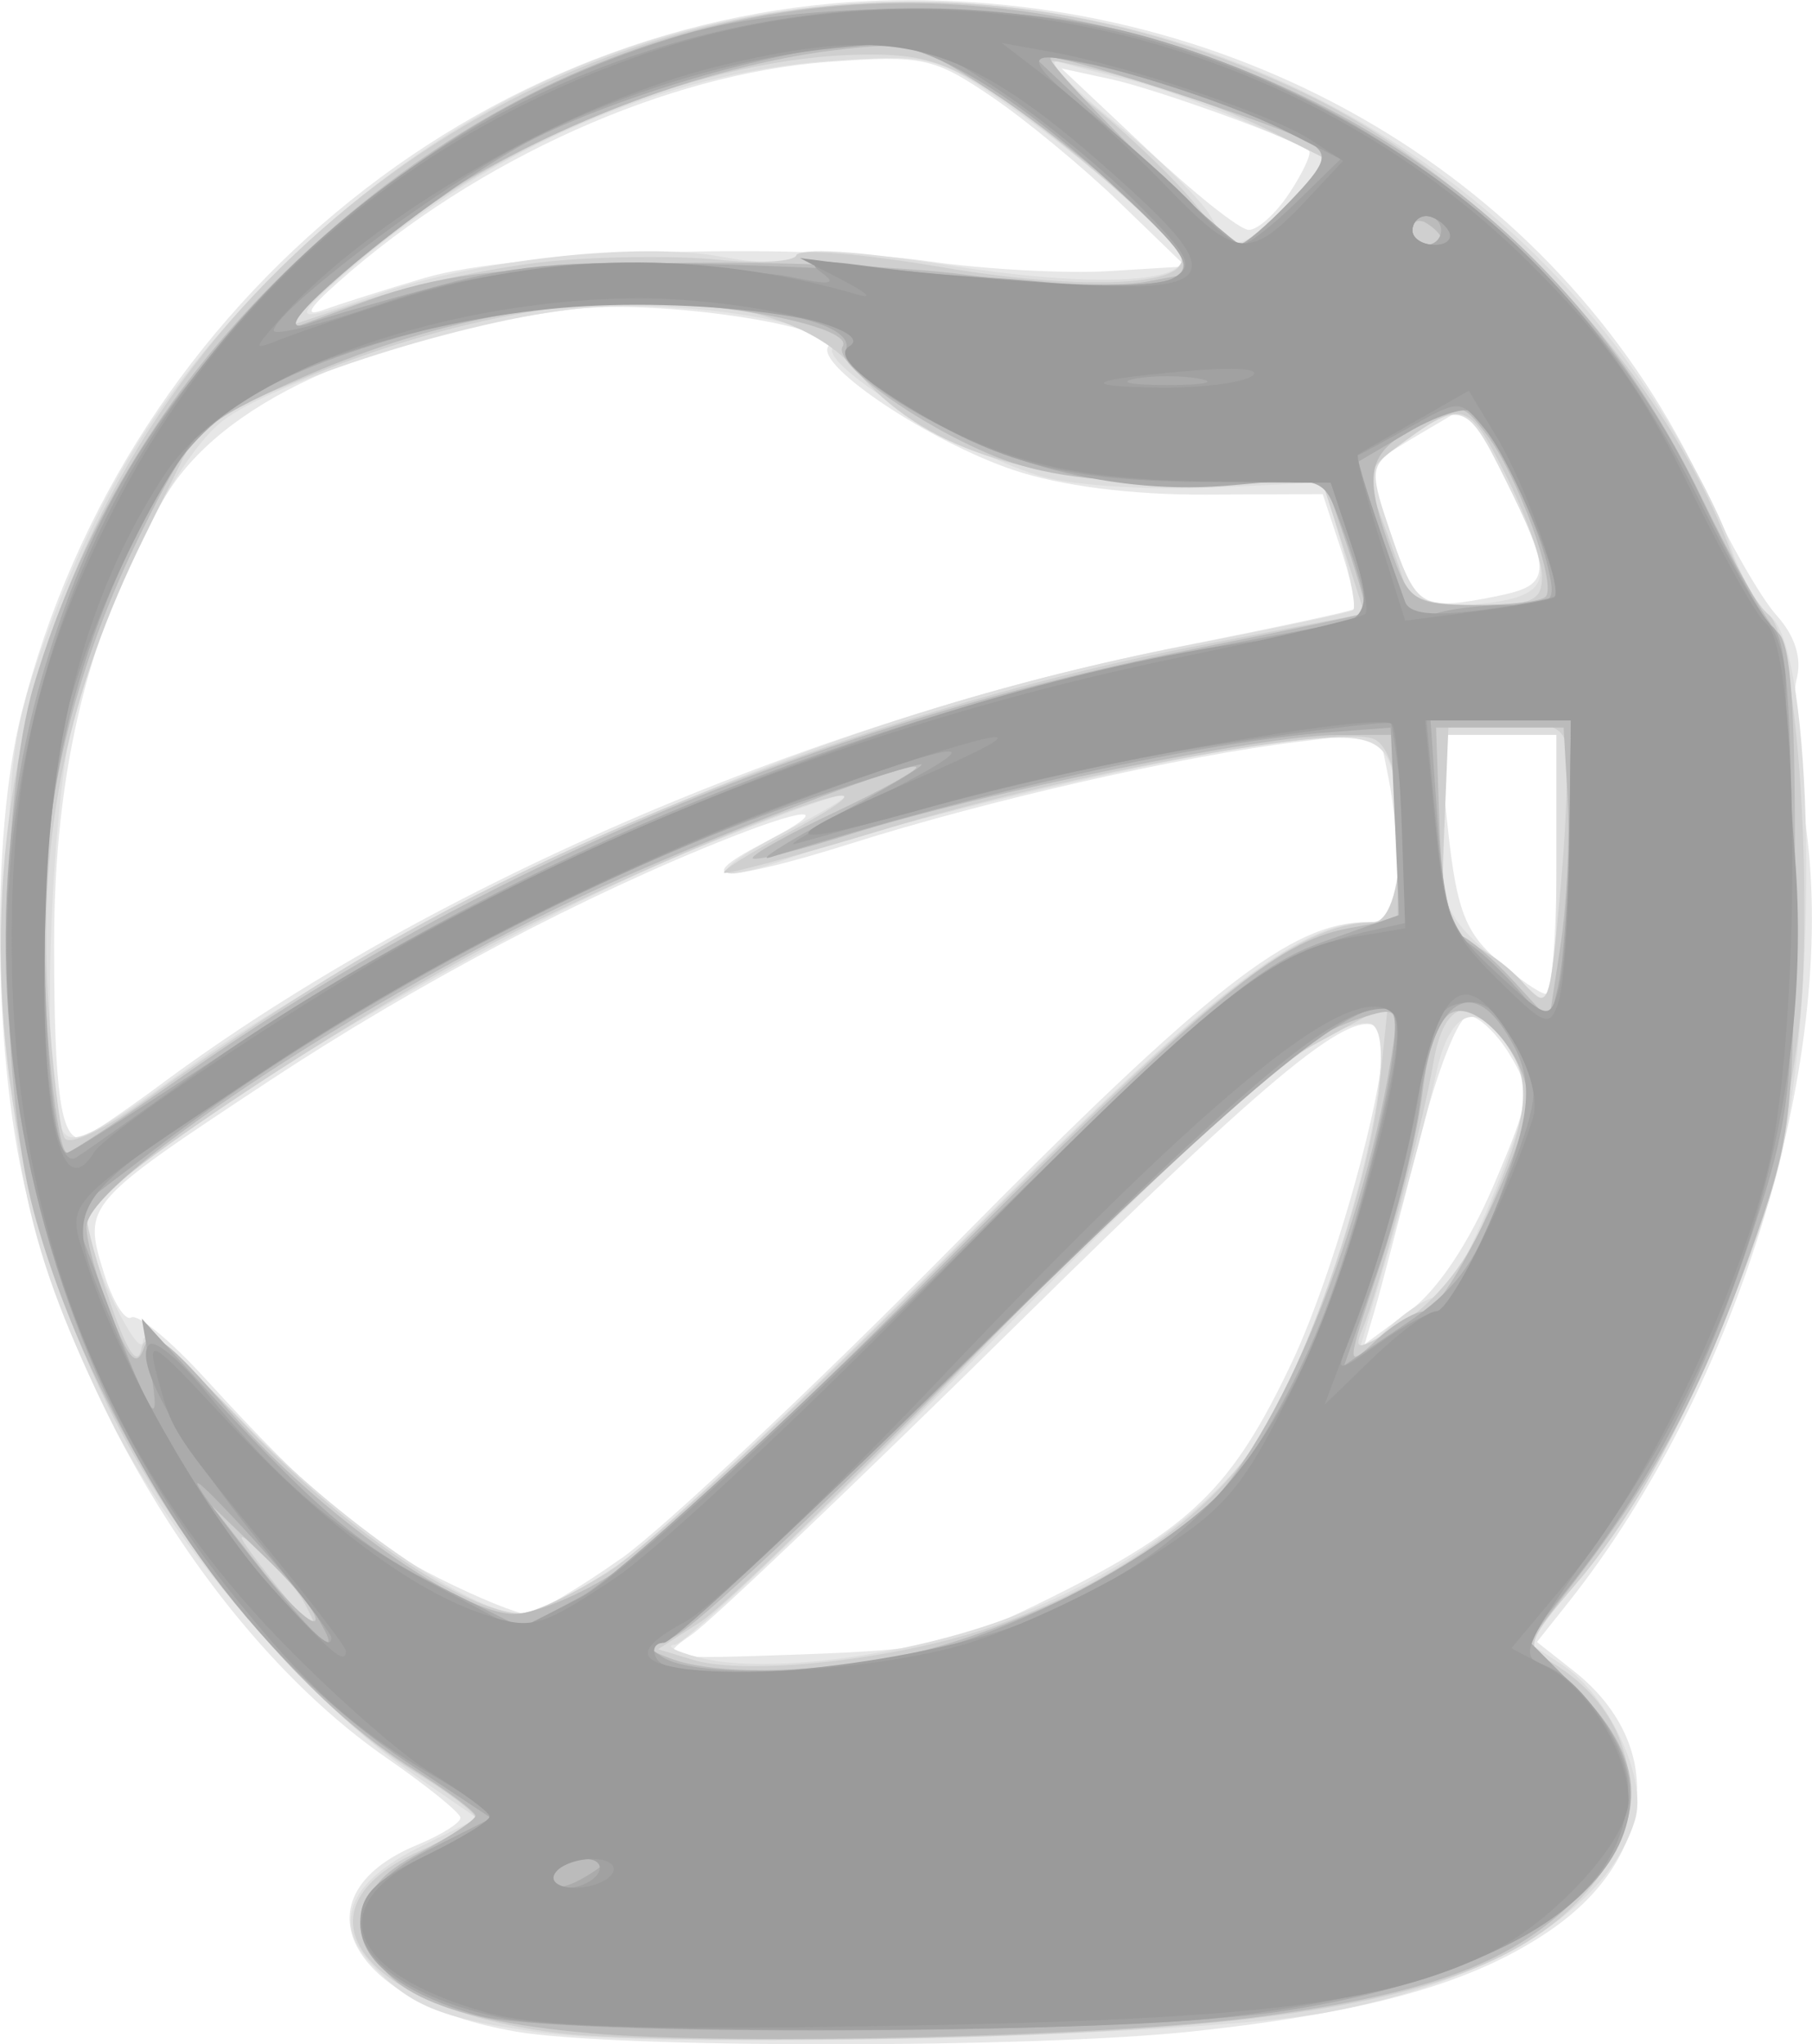 <?xml version="1.0" encoding="UTF-8" standalone="no"?>
<!-- Created with Inkscape (http://www.inkscape.org/) -->

<svg
   xmlns:dc="http://purl.org/dc/elements/1.1/"
   xmlns:cc="http://creativecommons.org/ns#"
   xmlns:rdf="http://www.w3.org/1999/02/22-rdf-syntax-ns#"
   xmlns:svg="http://www.w3.org/2000/svg"
   xmlns="http://www.w3.org/2000/svg"
   xmlns:sodipodi="http://sodipodi.sourceforge.net/DTD/sodipodi-0.dtd"
   xmlns:inkscape="http://www.inkscape.org/namespaces/inkscape"
   width="33.266mm"
   height="37.529mm"
   viewBox="0 0 33.266 37.529"
   version="1.1"
   id="svg5912"
   inkscape:version="0.92.2 5c3e80d, 2017-08-06"
   sodipodi:docname="Ball_.svg">
  <defs
     id="defs5906" />
  <sodipodi:namedview
     id="base"
     pagecolor="#ffffff"
     bordercolor="#666666"
     borderopacity="1.0"
     inkscape:pageopacity="0.0"
     inkscape:pageshadow="2"
     inkscape:zoom="0.35"
     inkscape:cx="-37.004396"
     inkscape:cy="333.71209"
     inkscape:document-units="mm"
     inkscape:current-layer="layer1"
     showgrid="false"
     inkscape:window-width="1280"
     inkscape:window-height="751"
     inkscape:window-x="0"
     inkscape:window-y="1"
     inkscape:window-maximized="1"
     showborder="false"
     fit-margin-top="0"
     fit-margin-left="0"
     fit-margin-right="0"
     fit-margin-bottom="0" />
  <g
     inkscape:label="Ebene 1"
     inkscape:groupmode="layer"
     id="layer1"
     transform="translate(-115.624,-199.599)">
    <g
       id="g5925"
       transform="translate(68.792,-0.756)">
      <path
         style="fill:#e7e7e7;stroke-width:0.265"
         d="m 56.306,237.651 c -3.069,-0.518 -4.105,-2.478 -1.812,-3.428 0.442,-0.183 0.798,-0.408 0.791,-0.499 -0.007,-0.091 -0.614,-0.583 -1.35,-1.092 -2.926,-2.026 -5.515,-6.039 -6.578,-10.195 -0.647,-2.528 -0.706,-6.715 -0.128,-8.998 1.932,-7.627 8.75,-13.096 16.307,-13.082 6.415,0.011 12.051,3.484 14.594,8.992 0.437,0.946 1.029,1.982 1.317,2.302 0.342,0.381 0.469,0.788 0.368,1.175 -0.085,0.326 -0.02,1.46 0.145,2.521 0.669,4.302 -1.184,10.462 -4.34,14.432 l -0.572,0.72 0.671,0.528 c 1.706,1.342 1.523,3.424 -0.418,4.759 -1.416,0.974 -3.31,1.511 -6.567,1.861 -2.929,0.315 -10.574,0.318 -12.43,0.005 z m 9.87,-7.993 c 2.532,-1.26 3.282,-1.994 4.367,-4.28 0.88,-1.854 1.931,-5.823 1.622,-6.131 -0.455,-0.455 -1.864,0.691 -6.681,5.44 -2.91,2.869 -5.589,5.423 -5.953,5.676 -0.644,0.448 -0.591,0.457 2.014,0.364 2.453,-0.088 2.838,-0.177 4.63,-1.068 z m -7.945,-0.687 c 0.788,-0.558 3.57,-3.178 6.181,-5.822 4.608,-4.667 6.141,-5.864 7.506,-5.864 0.48,0 0.578,-0.151 0.578,-0.893 0,-0.491 -0.077,-1.277 -0.171,-1.746 l -0.171,-0.853 -1.483,0.179 c -2.108,0.254 -5.67,1.064 -8.215,1.868 -2.283,0.721 -3.02,0.722 -1.627,0.002 1.274,-0.659 0.964,-0.724 -0.571,-0.12 -2.665,1.048 -5.784,2.694 -8.484,4.477 -3.39,2.239 -3.42,2.274 -3.041,3.507 0.163,0.532 0.392,0.907 0.509,0.835 0.117,-0.072 0.723,0.428 1.348,1.111 1.983,2.17 2.953,2.999 4.296,3.674 0.72,0.362 1.444,0.657 1.61,0.657 0.166,0 0.946,-0.456 1.734,-1.014 z m 16.021,-6.853 c 0.686,-1.614 0.701,-1.736 0.294,-2.407 -0.236,-0.389 -0.575,-0.707 -0.753,-0.707 -0.187,0 -0.58,1.007 -0.929,2.381 -0.333,1.31 -0.689,2.666 -0.792,3.015 l -0.187,0.633 0.822,-0.608 c 0.513,-0.379 1.093,-1.246 1.545,-2.308 z m -24.426,-1.887 c 4.972,-3.673 12.034,-6.693 18.777,-8.029 1.632,-0.323 3.017,-0.621 3.077,-0.662 0.06,-0.04 -0.043,-0.533 -0.228,-1.094 l -0.337,-1.02 -2.153,0.009 c -1.366,0.006 -2.654,-0.159 -3.523,-0.451 -1.517,-0.509 -3.623,-1.909 -3.405,-2.262 0.234,-0.379 -3.157,-0.882 -4.668,-0.691 -3.782,0.476 -6.494,1.726 -7.51,3.458 -1.392,2.375 -2.034,4.98 -2.031,8.234 0.003,2.676 0.122,3.531 0.49,3.531 0.07,0 0.751,-0.46 1.512,-1.022 z m 25.581,-4.005 v -2.381 h -1.089 -1.089 l 0.188,1.754 c 0.154,1.434 0.316,1.867 0.891,2.373 0.387,0.341 0.792,0.623 0.901,0.628 0.109,0.005 0.198,-1.063 0.198,-2.373 z m -1.091,-4.928 c 1.002,-0.2 1.016,-0.409 0.151,-2.146 l -0.676,-1.357 -0.911,0.538 c -0.501,0.296 -0.911,0.564 -0.911,0.597 0,0.033 0.19,0.616 0.422,1.297 0.437,1.284 0.551,1.347 1.926,1.072 z m -19.678,-5.843 c 1.641,-0.487 6.784,-0.654 9.26,-0.3 1.019,0.145 2.493,0.225 3.277,0.178 l 1.425,-0.087 -1.207,-1.167 c -0.664,-0.642 -1.722,-1.517 -2.351,-1.945 -1.066,-0.724 -1.273,-0.769 -2.997,-0.643 -2.968,0.216 -6.454,1.781 -8.996,4.037 -0.565,0.501 -0.641,0.649 -0.265,0.512 0.291,-0.106 1.124,-0.369 1.852,-0.585 z m 15.866,-1.555 c 0.247,-0.376 0.409,-0.724 0.361,-0.772 -0.194,-0.194 -2.793,-1.137 -3.639,-1.32 l -0.906,-0.196 1.567,1.477 c 0.862,0.812 1.702,1.481 1.867,1.486 0.165,0.005 0.502,-0.298 0.749,-0.675 z"
         id="path5939"
         inkscape:connector-curvature="0" />
      <path
         style="fill:#dddddd;stroke-width:0.265"
         d="m 56.703,237.661 c -1.809,-0.256 -2.366,-0.488 -3.085,-1.283 -0.678,-0.749 -0.361,-1.482 0.915,-2.113 l 1.065,-0.527 -1.172,-0.806 c -1.945,-1.338 -4.461,-4.276 -5.548,-6.478 -1.565,-3.169 -1.914,-4.801 -1.908,-8.904 0.005,-3.195 0.08,-3.777 0.709,-5.512 0.996,-2.748 2.196,-4.652 4.191,-6.647 3.091,-3.091 6.655,-4.741 10.736,-4.971 5.914,-0.333 11.473,2.453 14.625,7.329 0.582,0.9 1.197,2.075 1.366,2.61 0.169,0.535 0.503,1.127 0.741,1.315 0.789,0.622 0.893,7.015 0.164,10.025 -0.559,2.305 -2.449,6.243 -3.685,7.678 l -0.958,1.112 0.649,0.425 c 0.848,0.556 1.571,2.089 1.342,2.848 -0.494,1.635 -2.636,2.973 -5.658,3.536 -2.398,0.446 -12.172,0.691 -14.487,0.363 z m 8.238,-7.461 c 2.217,-0.733 4.259,-2.164 5.076,-3.557 1.424,-2.431 2.722,-7.507 1.918,-7.505 -0.874,0.002 -2.53,1.421 -7.284,6.24 -2.787,2.825 -5.228,5.15 -5.424,5.168 -0.196,0.017 3.43e-4,0.125 0.437,0.238 1.104,0.288 3.41,0.033 5.277,-0.584 z m -6.825,-1.08 c 0.706,-0.476 3.486,-3.082 6.178,-5.791 4.696,-4.726 6.366,-6.044 7.662,-6.044 0.475,0 0.539,-0.166 0.536,-1.389 -0.006,-2.019 -0.148,-2.146 -2.147,-1.916 -1.856,0.214 -7.105,1.448 -8.937,2.101 -1.604,0.572 -1.664,0.32 -0.117,-0.485 1.798,-0.936 1.285,-0.85 -1.436,0.239 -4.355,1.743 -11.431,6.083 -11.425,7.007 0.004,0.554 0.999,2.604 1.028,2.117 0.013,-0.224 0.81,0.425 1.827,1.489 1.742,1.822 4.211,3.53 5.111,3.535 0.24,0.001 1.014,-0.387 1.72,-0.863 z m 15.102,-4.956 c 0.16,0 0.622,-0.846 1.028,-1.879 0.68,-1.734 0.707,-1.933 0.344,-2.58 -0.575,-1.025 -1.128,-0.883 -1.392,0.358 -0.124,0.582 -0.5,1.992 -0.836,3.133 l -0.611,2.074 0.589,-0.553 c 0.324,-0.304 0.719,-0.553 0.879,-0.553 z m -16.993,-7.658 c 4.297,-2.134 8.212,-3.493 12.386,-4.299 1.628,-0.314 3.006,-0.607 3.063,-0.65 0.056,-0.043 -0.04,-0.588 -0.215,-1.212 l -0.317,-1.133 -2.044,0.093 c -1.124,0.051 -2.516,-0.034 -3.093,-0.19 -1.323,-0.357 -3.979,-1.957 -3.899,-2.349 0.098,-0.479 -2.776,-0.939 -4.661,-0.746 -2.027,0.208 -5.613,1.343 -6.537,2.07 -0.792,0.623 -2.005,2.958 -2.653,5.106 -0.487,1.615 -0.692,6.895 -0.305,7.853 0.159,0.393 0.498,0.232 2.378,-1.123 1.206,-0.87 3.86,-2.409 5.897,-3.421 z m 19.182,-0.147 v -2.514 h -1.058 -1.058 v 1.626 c 0,1.546 0.048,1.668 0.992,2.503 0.546,0.482 1.022,0.882 1.058,0.888 0.036,0.006 0.066,-1.12 0.066,-2.503 z m -0.683,-5.055 c 0.573,-0.22 0.53,-0.571 -0.265,-2.166 -0.717,-1.44 -0.798,-1.461 -2.034,-0.536 -0.441,0.33 -0.444,0.426 -0.041,1.607 0.375,1.101 0.52,1.256 1.175,1.256 0.411,0 0.936,-0.072 1.166,-0.161 z m -20.98,-5.54 c 1.815,-0.64 4.804,-0.973 6.301,-0.701 0.831,0.151 1.351,0.146 1.405,-0.014 0.052,-0.155 1.123,-0.089 2.754,0.17 2.501,0.398 4.324,0.352 4.324,-0.107 0,-0.288 -1.788,-1.863 -3.281,-2.89 -1.218,-0.838 -1.361,-0.872 -3.165,-0.748 -3.024,0.208 -6.207,1.581 -8.79,3.792 -1.185,1.014 -1.143,1.061 0.452,0.498 z m 16.763,-1.703 0.756,-0.789 -1.434,-0.627 c -0.788,-0.345 -1.791,-0.71 -2.227,-0.811 -0.437,-0.101 -1.032,-0.255 -1.323,-0.341 -0.291,-0.086 0.154,0.401 0.989,1.083 0.835,0.682 1.643,1.472 1.795,1.757 0.37,0.691 0.555,0.656 1.444,-0.272 z"
         id="path5937"
         inkscape:connector-curvature="0" />
      <path
         style="fill:#cfcfcf;stroke-width:0.265"
         d="m 57.15,237.686 c -3.64,-0.425 -5.066,-2.244 -2.623,-3.346 0.569,-0.257 1.032,-0.538 1.028,-0.625 -0.004,-0.087 -0.494,-0.456 -1.089,-0.82 -1.922,-1.175 -4.391,-4.115 -5.657,-6.735 -3.505,-7.258 -2.239,-15.579 3.178,-20.894 5.16,-5.063 12.377,-6.287 18.815,-3.19 3.289,1.582 6.562,5.087 7.777,8.33 0.191,0.509 0.517,1.065 0.725,1.236 0.421,0.345 0.734,3.553 0.635,6.508 -0.123,3.677 -1.994,8.74 -4.165,11.27 -0.875,1.02 -0.938,1.183 -0.543,1.404 1.653,0.925 1.993,2.765 0.778,4.208 -1.555,1.847 -4.717,2.562 -12.113,2.736 -2.765,0.065 -5.801,0.028 -6.747,-0.082 z m 7.843,-7.449 c 2.242,-0.77 4.174,-2.144 5.002,-3.558 0.966,-1.648 1.987,-4.678 2.168,-6.432 l 0.15,-1.453 -1.399,0.762 c -0.954,0.519 -2.84,2.244 -5.928,5.423 -2.491,2.564 -4.876,4.885 -5.301,5.157 l -0.772,0.496 0.64,0.194 c 0.984,0.298 3.718,0.002 5.44,-0.589 z m -12.572,-0.454 c -0.137,-0.256 -0.52,-0.703 -0.852,-0.992 -0.444,-0.388 -0.398,-0.265 0.174,0.466 0.846,1.081 1.066,1.252 0.678,0.526 z m 5.611,-0.592 c 0.688,-0.436 3.507,-3.06 6.265,-5.832 4.818,-4.841 6.362,-6.052 7.736,-6.07 0.675,-0.008 0.686,-3.112 0.012,-3.37 -0.682,-0.262 -5.662,0.658 -8.939,1.651 -1.599,0.484 -2.941,0.848 -2.981,0.808 -0.04,-0.04 0.458,-0.355 1.108,-0.7 3.138,-1.665 -1.059,-0.159 -4.901,1.759 -2.795,1.395 -7.912,4.783 -7.912,5.24 0,0.184 0.203,0.921 0.452,1.639 0.301,0.868 0.487,1.138 0.555,0.806 0.082,-0.398 0.485,-0.098 1.995,1.485 1.748,1.832 3.961,3.337 4.949,3.367 0.226,0.007 0.974,-0.345 1.662,-0.781 z M 74.046,222.841 c 0.848,-1.928 0.937,-2.576 0.457,-3.309 -0.63,-0.962 -1.161,-0.831 -1.356,0.333 -0.191,1.134 -1.008,4.2 -1.307,4.904 -0.172,0.404 -0.066,0.385 0.741,-0.132 0.583,-0.374 1.141,-1.058 1.466,-1.795 z m -21.129,-4.566 c 4.342,-2.686 10.46,-5.018 15.919,-6.068 l 3.047,-0.586 -0.385,-1.203 -0.385,-1.203 -2.55,-0.006 c -2.925,-0.006 -4.837,-0.657 -6.004,-2.044 -1.47,-1.747 -5.697,-1.698 -10.106,0.118 l -1.917,0.79 -1.064,2.158 c -1.398,2.836 -1.942,5.446 -1.759,8.439 0.078,1.272 0.215,2.432 0.305,2.577 0.094,0.152 0.749,-0.163 1.539,-0.74 0.756,-0.553 2.268,-1.558 3.359,-2.233 z m 22.637,-4.355 c -0.096,-0.251 -0.467,-0.345 -1.137,-0.29 l -0.994,0.082 -0.077,1.897 c -0.068,1.673 -0.018,1.916 0.428,2.057 0.278,0.088 0.729,0.409 1.003,0.712 0.493,0.546 0.5,0.528 0.709,-1.768 0.116,-1.276 0.147,-2.487 0.068,-2.691 z m -0.412,-2.994 c 0,-0.296 -0.301,-1.132 -0.669,-1.858 -0.707,-1.395 -0.786,-1.412 -2.09,-0.438 -0.433,0.323 -0.467,0.496 -0.223,1.144 0.158,0.42 0.354,0.971 0.435,1.226 0.113,0.351 0.439,0.463 1.348,0.463 1.029,0 1.199,-0.076 1.199,-0.538 z m -18.266,-5.768 c 0.951,-0.097 2.354,-0.114 3.117,-0.037 0.763,0.077 1.42,0.04 1.461,-0.082 0.041,-0.122 1.237,-0.023 2.658,0.219 2.465,0.42 4.416,0.361 4.416,-0.133 0,-0.31 -2.26,-2.294 -3.572,-3.136 -0.851,-0.546 -1.344,-0.668 -2.514,-0.625 -2.945,0.109 -6.694,1.694 -9.141,3.863 l -1.311,1.162 1.577,-0.527 c 0.868,-0.29 2.356,-0.606 3.307,-0.703 z m 13.616,-1.082 0.741,-0.773 -1.022,-0.514 c -1.028,-0.517 -2.212,-0.919 -3.652,-1.241 -0.732,-0.163 -0.705,-0.114 0.441,0.836 0.67,0.555 1.475,1.337 1.789,1.737 0.314,0.4 0.658,0.728 0.766,0.728 0.108,0 0.529,-0.348 0.937,-0.773 z"
         id="path5935"
         inkscape:connector-curvature="0" />
      <path
         style="fill:#bbbbbb;stroke-width:0.265"
         d="m 57.643,237.678 c -2.831,-0.249 -4.065,-0.862 -4.065,-2.019 0,-0.629 0.191,-0.88 0.991,-1.308 0.545,-0.291 0.992,-0.589 0.992,-0.662 1.33e-4,-0.073 -0.534,-0.47 -1.187,-0.882 -2.891,-1.826 -5.848,-6.193 -6.928,-10.23 -0.642,-2.402 -0.637,-7.5 0.011,-9.657 0.902,-3.006 2.495,-5.577 4.821,-7.78 4.742,-4.493 10.646,-5.842 16.592,-3.793 4.167,1.436 7.293,4.199 9.193,8.125 0.589,1.216 1.222,2.337 1.406,2.491 0.249,0.206 0.33,1.431 0.314,4.719 -0.021,4.259 -0.055,4.534 -0.836,6.729 -0.878,2.467 -1.686,3.985 -3.129,5.875 l -0.917,1.201 0.914,0.914 c 1.332,1.332 1.286,2.546 -0.15,3.912 -1.166,1.109 -2.644,1.645 -5.684,2.062 -2.674,0.366 -9.675,0.539 -12.339,0.305 z m 5.621,-6.905 c 1.728,-0.328 4.288,-1.497 5.475,-2.501 1.416,-1.198 3.06,-5.025 3.622,-8.43 0.159,-0.967 0.138,-1.006 -0.444,-0.83 -1.297,0.393 -2.359,1.309 -7.166,6.176 -2.732,2.766 -5.232,5.114 -5.556,5.217 -0.572,0.182 -0.574,0.193 -0.06,0.394 0.76,0.297 2.484,0.286 4.13,-0.026 z m -11.523,-1.789 -1.017,-0.983 0.876,1.124 c 0.482,0.618 0.939,1.061 1.017,0.983 0.078,-0.078 -0.317,-0.584 -0.876,-1.124 z m 6.274,0.302 c 0.616,-0.384 3.203,-2.789 5.749,-5.343 5.205,-5.221 6.488,-6.296 7.811,-6.544 l 0.92,-0.173 v -1.69 -1.69 l -1.124,0.002 c -1.331,0.002 -6.497,1.056 -8.918,1.819 -0.94,0.296 -1.75,0.497 -1.801,0.446 -0.051,-0.051 0.622,-0.43 1.495,-0.842 0.873,-0.412 1.55,-0.787 1.504,-0.834 -0.108,-0.108 -2.991,0.977 -5.376,2.024 -4.171,1.831 -9.856,5.532 -9.856,6.417 0,0.265 0.2,0.98 0.444,1.59 0.344,0.859 0.481,1.002 0.609,0.637 0.135,-0.386 0.43,-0.167 1.607,1.193 1.575,1.82 4.204,3.687 5.192,3.687 0.344,0 1.129,-0.314 1.745,-0.699 z m 14.972,-4.858 c 0.391,0 1.889,-3.072 1.89,-3.873 2.65e-4,-0.774 -0.878,-1.809 -1.374,-1.618 -0.247,0.095 -0.458,0.653 -0.555,1.471 -0.086,0.725 -0.44,2.166 -0.788,3.202 -0.627,1.868 -0.627,1.879 -0.065,1.351 0.312,-0.293 0.713,-0.533 0.892,-0.533 z m -22.774,-4.336 c 5.536,-3.865 11.806,-6.498 18.711,-7.859 1.601,-0.316 2.94,-0.598 2.976,-0.627 0.036,-0.029 -0.114,-0.579 -0.333,-1.223 l -0.398,-1.169 h -2.445 c -1.762,0 -2.778,-0.136 -3.636,-0.485 -1.408,-0.574 -2.976,-1.708 -2.786,-2.015 0.21,-0.34 -2.04,-0.807 -3.89,-0.807 -2.008,0 -4.253,0.544 -6.437,1.56 -1.521,0.708 -1.653,0.847 -2.569,2.702 -1.167,2.365 -1.772,4.797 -1.777,7.144 -0.004,1.783 0.248,4.204 0.437,4.204 0.058,0 1.024,-0.641 2.147,-1.425 z m 25.401,-5.057 -0.076,-1.323 h -1.171 -1.171 l 0.065,1.852 c 0.04,1.131 0.187,1.894 0.377,1.961 0.172,0.06 0.61,0.433 0.973,0.83 l 0.661,0.722 0.208,-1.359 c 0.114,-0.748 0.174,-1.955 0.132,-2.682 z m -0.407,-3.725 c 0.217,-0.217 -0.518,-2.241 -1.079,-2.973 -0.465,-0.607 -0.478,-0.608 -1.329,-0.132 -0.911,0.509 -0.959,0.876 -0.328,2.531 0.244,0.64 0.416,0.728 1.43,0.728 0.634,0 1.222,-0.069 1.306,-0.153 z M 58.737,205.194 c 1.965,-0.056 4.602,0.038 5.86,0.209 1.258,0.17 2.733,0.226 3.277,0.124 l 0.988,-0.185 -1.028,-1.058 c -0.565,-0.582 -1.741,-1.536 -2.613,-2.121 -1.511,-1.013 -1.653,-1.054 -3.043,-0.889 -3.287,0.392 -7.428,2.314 -9.382,4.355 l -0.781,0.816 1.575,-0.575 c 1.246,-0.455 2.32,-0.596 5.147,-0.676 z m 11.786,-1.15 c 0.647,-0.675 0.709,-0.847 0.38,-1.059 -0.428,-0.276 -4.364,-1.574 -4.774,-1.574 -0.257,0 3.199,3.415 3.472,3.431 0.082,0.005 0.497,-0.354 0.921,-0.797 z m 2.766,0.69 c 0,-0.064 -0.119,-0.19 -0.265,-0.28 -0.146,-0.09 -0.265,-0.037 -0.265,0.117 0,0.154 0.119,0.28 0.265,0.28 0.146,0 0.265,-0.052 0.265,-0.117 z"
         id="path5933"
         inkscape:connector-curvature="0" />
      <path
         style="fill:#ababab;stroke-width:0.265"
         d="m 55.594,237.353 c -2.471,-0.711 -2.857,-2.049 -0.88,-3.047 l 1.136,-0.573 -1.472,-0.977 c -5.94,-3.943 -8.929,-12.944 -6.708,-20.203 0.883,-2.885 2.031,-4.76 4.317,-7.049 2.279,-2.282 4.556,-3.67 7.412,-4.519 2.093,-0.622 6.017,-0.62 8.334,0.005 4.485,1.21 8.36,4.385 10.293,8.434 0.596,1.25 1.197,2.342 1.334,2.426 0.289,0.179 0.386,1.712 0.376,5.962 -0.006,2.723 -0.097,3.307 -0.861,5.553 -0.853,2.506 -1.803,4.305 -3.239,6.128 l -0.76,0.965 0.927,0.927 c 2.459,2.459 0.034,5.071 -5.479,5.899 -2.834,0.426 -13.317,0.474 -14.729,0.068 z m 2.085,-2.605 c 0.342,-0.221 0.335,-0.257 -0.051,-0.261 -0.246,-0.002 -0.521,0.115 -0.611,0.261 -0.207,0.335 0.143,0.335 0.661,0 z m 5.874,-3.998 c 1.979,-0.414 4.838,-1.977 5.912,-3.232 0.501,-0.585 1.259,-1.966 1.683,-3.069 0.775,-2.011 1.503,-5.245 1.24,-5.507 -0.473,-0.473 -2.495,1.17 -7.47,6.067 -3.076,3.028 -5.755,5.507 -5.953,5.51 -0.28,0.003 -0.272,0.061 0.036,0.261 0.535,0.346 2.832,0.331 4.551,-0.029 z m -10.89,-0.699 c -0.15,-0.255 -0.769,-0.999 -1.376,-1.654 -1.238,-1.335 -1.089,-1.017 0.402,0.86 1.006,1.266 1.477,1.651 0.974,0.794 z m 11.498,-6.449 c 4.827,-4.744 5.74,-5.526 6.956,-5.955 l 1.4,-0.494 -0.077,-1.72 -0.077,-1.72 -1.058,0.079 c -2.408,0.179 -6.329,1.052 -10.319,2.298 -0.291,0.091 0.245,-0.252 1.191,-0.762 0.946,-0.51 1.651,-0.933 1.568,-0.94 -0.084,-0.007 -0.996,0.274 -2.027,0.625 -3.929,1.336 -8.662,3.866 -12.036,6.433 l -1.515,1.153 0.663,1.761 c 0.778,2.067 0.976,2.356 0.761,1.109 l -0.156,-0.907 0.841,0.926 c 2.284,2.516 3.12,3.24 4.574,3.967 l 1.579,0.789 1.089,-0.59 c 0.599,-0.324 3.589,-3.048 6.645,-6.051 z m 10.17,-1.175 c 0.656,-1.754 0.678,-2.312 0.121,-3.161 -0.661,-1.009 -1.324,-0.469 -1.54,1.253 -0.096,0.768 -0.451,2.185 -0.788,3.148 l -0.613,1.752 1.137,-0.767 c 0.883,-0.596 1.259,-1.092 1.682,-2.225 z M 51.158,219.543 c 5.274,-3.512 11.51,-6.07 17.714,-7.264 1.572,-0.303 2.919,-0.55 2.994,-0.55 0.15,0 -0.047,-0.793 -0.473,-1.906 -0.266,-0.696 -0.318,-0.711 -1.901,-0.563 -1.093,0.102 -2.179,0.011 -3.309,-0.279 -1.748,-0.448 -3.919,-1.717 -3.811,-2.227 0.178,-0.839 -4.716,-1.128 -7.388,-0.436 -2.994,0.776 -4.321,1.528 -5.129,2.906 -1.273,2.173 -2.013,4.579 -2.161,7.035 -0.131,2.17 0.084,5.26 0.366,5.26 0.073,0 1.467,-0.889 3.098,-1.975 z m 24.482,-3.912 0.031,-2.051 h -1.288 -1.288 l 0.133,1.918 c 0.09,1.29 0.26,1.992 0.52,2.144 0.213,0.124 0.643,0.522 0.956,0.883 l 0.57,0.657 0.167,-0.751 c 0.092,-0.413 0.181,-1.673 0.198,-2.801 z m -1.133,-4.167 c 0.858,0 0.9,-0.041 0.735,-0.728 -0.218,-0.907 -1.067,-2.624 -1.399,-2.829 -0.136,-0.084 -0.666,0.093 -1.177,0.395 l -0.929,0.548 0.384,1.109 c 0.211,0.61 0.442,1.27 0.514,1.467 0.073,0.201 0.313,0.288 0.546,0.198 0.229,-0.088 0.826,-0.16 1.326,-0.16 z m -19.606,-5.869 c 1.514,-0.405 2.504,-0.474 5.424,-0.378 1.965,0.064 4.477,0.202 5.583,0.307 1.181,0.112 2.199,0.085 2.466,-0.064 0.392,-0.219 0.231,-0.462 -1.172,-1.76 -1.755,-1.625 -3.322,-2.557 -4.287,-2.549 -1.418,0.011 -4.447,0.85 -6.222,1.723 -1.732,0.852 -5.432,3.878 -4.173,3.412 0.291,-0.108 1.363,-0.418 2.381,-0.691 z m 15.622,-1.552 c 0.646,-0.674 0.708,-0.847 0.38,-1.057 -0.658,-0.421 -3.02,-1.26 -4.118,-1.462 l -1.037,-0.191 1.852,1.747 c 1.019,0.961 1.919,1.752 2.001,1.759 0.082,0.006 0.497,-0.351 0.921,-0.795 z m 2.766,0.542 c 0,-0.146 -0.119,-0.265 -0.265,-0.265 -0.146,0 -0.265,0.119 -0.265,0.265 0,0.146 0.119,0.265 0.265,0.265 0.146,0 0.265,-0.119 0.265,-0.265 z"
         id="path5931"
         inkscape:connector-curvature="0" />
      <path
         style="fill:#a1a1a1;stroke-width:0.265"
         d="m 56.092,237.41 c -1.602,-0.323 -2.646,-1.012 -2.646,-1.747 0,-0.518 0.254,-0.781 1.191,-1.237 0.655,-0.318 1.19,-0.644 1.189,-0.724 -0.001,-0.08 -0.448,-0.405 -0.992,-0.721 -1.521,-0.884 -2.385,-1.664 -3.761,-3.393 -5.094,-6.405 -5.504,-15.57 -0.98,-21.91 5.002,-7.009 14.055,-9.194 21.345,-5.152 3.025,1.677 5.022,3.817 6.641,7.114 0.457,0.93 0.992,1.876 1.19,2.102 0.197,0.226 0.353,0.762 0.346,1.191 -0.007,0.429 0.071,1.859 0.173,3.178 0.334,4.329 -0.964,8.824 -3.621,12.533 -1.344,1.876 -1.456,2.129 -1.011,2.271 0.681,0.216 1.576,1.524 1.565,2.286 -0.033,2.174 -2.538,3.592 -7.392,4.184 -2.477,0.302 -11.777,0.32 -13.236,0.026 z m 1.72,-2.663 c 0.09,-0.146 -0.015,-0.265 -0.233,-0.265 -0.218,0 -0.47,0.119 -0.56,0.265 -0.09,0.146 0.015,0.265 0.233,0.265 0.218,0 0.47,-0.119 0.56,-0.265 z m 7.876,-4.627 c 3.43,-1.389 5.092,-3.564 6.285,-8.227 0.579,-2.263 0.648,-3.021 0.276,-3.021 -0.925,0 -2.366,1.202 -7.314,6.1 -3.079,3.048 -5.739,5.541 -5.913,5.541 -0.173,0 -0.232,0.134 -0.131,0.299 0.353,0.571 4.793,0.119 6.797,-0.692 z m -12.771,0.295 c 0,-0.054 -0.61,-0.858 -1.354,-1.786 -1.479,-1.843 -2.286,-3.295 -1.993,-3.588 0.103,-0.103 0.567,0.283 1.032,0.857 1.347,1.664 2.522,2.659 4.185,3.545 l 1.55,0.826 1.134,-0.573 c 0.67,-0.338 3.41,-2.815 6.69,-6.047 5.25,-5.172 6.077,-5.824 7.891,-6.222 l 0.748,-0.164 -0.185,-1.776 c -0.102,-0.977 -0.215,-1.81 -0.251,-1.853 -0.036,-0.042 -1.301,0.108 -2.811,0.334 -2.282,0.341 -4.406,0.833 -8.104,1.875 -0.255,0.072 0.368,-0.289 1.384,-0.802 2.369,-1.196 1.852,-1.186 -1.395,0.027 -3.445,1.287 -7.111,3.149 -9.989,5.074 -3.577,2.393 -3.498,2.246 -2.5,4.644 0.832,1.998 1.855,3.634 3.125,4.999 0.65,0.698 0.843,0.842 0.843,0.629 z m 20.323,-5.987 c 0.146,0 0.637,-0.894 1.092,-1.986 0.693,-1.664 0.777,-2.082 0.519,-2.58 -0.517,-0.996 -0.766,-1.206 -1.275,-1.073 -0.358,0.094 -0.535,0.477 -0.662,1.438 -0.158,1.191 -0.817,3.541 -1.359,4.848 -0.2,0.482 -0.161,0.478 0.603,-0.066 0.449,-0.32 0.936,-0.582 1.082,-0.582 z M 50.48,220.017 c 5.167,-3.707 13.734,-7.182 19.475,-7.899 2.043,-0.255 2.151,-0.367 1.691,-1.747 l -0.385,-1.155 -2.227,-0.012 c -2.623,-0.014 -3.884,-0.34 -5.649,-1.459 -0.9,-0.571 -1.194,-0.887 -0.96,-1.032 0.673,-0.416 -2.359,-0.877 -4.845,-0.737 -2.424,0.137 -5.15,0.911 -6.639,1.887 -0.825,0.541 -2.343,3.496 -2.901,5.647 -0.64,2.469 -0.499,8.52 0.189,8.095 0.15,-0.092 1.162,-0.807 2.251,-1.588 z m 25.165,-4.253 0.026,-2.183 h -1.325 -1.325 l 0.175,1.886 c 0.16,1.727 0.256,1.96 1.126,2.761 0.928,0.854 0.955,0.861 1.123,0.297 0.095,-0.318 0.184,-1.56 0.198,-2.761 z m -0.266,-4.463 c 0.176,-0.151 -0.778,-2.439 -1.271,-3.048 -0.463,-0.572 -0.468,-0.573 -1.369,-0.07 -0.497,0.277 -0.935,0.515 -0.973,0.529 -0.057,0.021 0.304,1.152 0.857,2.683 0.083,0.23 0.492,0.278 1.385,0.161 0.697,-0.091 1.313,-0.206 1.371,-0.255 z m -6.52,-3.992 c -0.327,-0.063 -0.863,-0.063 -1.191,0 -0.327,0.063 -0.06,0.115 0.595,0.115 0.655,0 0.923,-0.052 0.595,-0.115 z m -10.782,-2.04 c 1.31,-0.012 2.798,0.067 3.307,0.176 0.692,0.148 0.826,0.126 0.529,-0.087 -0.296,-0.213 -0.095,-0.245 0.794,-0.125 2.71,0.364 5.24,0.467 5.665,0.229 0.396,-0.222 0.311,-0.394 -0.688,-1.397 -0.627,-0.629 -1.765,-1.56 -2.53,-2.069 -1.326,-0.883 -1.464,-0.917 -3.043,-0.753 -2.138,0.222 -4.517,1.02 -6.376,2.14 -1.62,0.976 -3.877,2.746 -3.877,3.041 0,0.102 0.863,-0.11 1.918,-0.473 1.453,-0.499 2.495,-0.664 4.299,-0.681 z m 12.561,-1.206 0.805,-0.787 -0.995,-0.507 c -1.151,-0.586 -3.637,-1.359 -4.374,-1.359 -0.363,0 -0.145,0.287 0.776,1.023 0.704,0.563 1.569,1.337 1.922,1.72 0.353,0.383 0.736,0.697 0.851,0.697 0.115,0 0.572,-0.354 1.015,-0.787 z m 2.785,0.523 c -0.09,-0.146 -0.276,-0.265 -0.412,-0.265 -0.137,0 -0.249,0.119 -0.249,0.265 0,0.146 0.186,0.265 0.412,0.265 0.227,0 0.339,-0.119 0.249,-0.265 z"
         id="path5929"
         inkscape:connector-curvature="0" />
      <path
         style="fill:#9a9a9a;stroke-width:0.265"
         d="m 55.761,237.3 c -2.541,-0.716 -3.024,-1.951 -1.124,-2.873 0.655,-0.318 1.187,-0.644 1.184,-0.724 -0.004,-0.08 -0.492,-0.443 -1.084,-0.807 -0.593,-0.364 -1.892,-1.518 -2.889,-2.565 -3.183,-3.345 -4.792,-7.583 -4.801,-12.648 -0.006,-3.206 0.503,-5.341 1.93,-8.089 2.022,-3.893 5.402,-6.771 9.688,-8.248 5.547,-1.912 11.967,-0.398 16.236,3.828 1.358,1.344 2.075,2.346 2.934,4.101 0.626,1.277 1.258,2.407 1.405,2.511 0.652,0.459 0.668,7.572 0.023,10.13 -0.614,2.434 -2.232,5.762 -3.593,7.392 l -1.091,1.306 0.675,0.354 c 0.742,0.389 1.476,1.6 1.476,2.435 0,0.733 -1.384,2.246 -2.581,2.82 -1.909,0.917 -4.265,1.205 -10.78,1.32 -4.789,0.085 -6.659,0.025 -7.607,-0.242 z m 2.315,-2.553 c 0.09,-0.146 -0.075,-0.265 -0.366,-0.265 -0.291,0 -0.603,0.119 -0.693,0.265 -0.09,0.146 0.075,0.265 0.366,0.265 0.291,0 0.603,-0.119 0.693,-0.265 z m 6.54,-4.229 c 0.935,-0.289 2.426,-0.994 3.312,-1.567 1.449,-0.936 1.722,-1.264 2.702,-3.245 1.035,-2.091 2.167,-6.356 1.788,-6.735 -0.706,-0.706 -3.21,1.308 -8.326,6.695 -2.075,2.186 -4.185,4.196 -4.688,4.466 -0.619,0.333 -0.81,0.559 -0.592,0.698 0.636,0.404 4.086,0.218 5.804,-0.312 z m -11.434,0.142 c 0,-0.065 -0.566,-0.809 -1.257,-1.654 -1.923,-2.35 -1.925,-2.352 -2.182,-3.295 -0.231,-0.848 -0.178,-0.817 1.268,0.741 1.723,1.856 3.385,3.104 4.722,3.545 0.859,0.283 1.022,0.238 2.376,-0.661 0.799,-0.531 3.47,-3.026 5.935,-5.545 4.848,-4.955 6.093,-5.975 7.604,-6.229 l 0.982,-0.165 -0.061,-1.815 c -0.033,-0.998 -0.114,-1.868 -0.179,-1.933 -0.239,-0.239 -5.662,0.723 -8.314,1.474 -3.058,0.866 -3.191,0.728 -0.442,-0.46 2.51,-1.084 1.829,-1.023 -1.496,0.134 -3.507,1.221 -7.362,3.149 -10.543,5.275 -3.734,2.495 -3.549,2.291 -3.169,3.478 0.57,1.782 2.162,4.582 3.369,5.924 1.101,1.225 1.388,1.47 1.388,1.185 z m 20.019,-6.231 c 0.258,0 1.403,-2.299 1.779,-3.573 0.091,-0.308 -0.062,-0.89 -0.366,-1.389 -0.882,-1.45 -1.375,-1.083 -1.813,1.346 -0.179,0.995 -0.624,2.601 -0.989,3.569 l -0.663,1.761 0.885,-0.857 c 0.487,-0.472 1.011,-0.857 1.167,-0.857 z m -24.646,-2.915 c 0.248,-0.402 3.971,-2.873 6.083,-4.037 4.231,-2.333 9.011,-4.07 13.988,-5.083 1.727,-0.352 3.198,-0.697 3.269,-0.768 0.071,-0.071 -0.042,-0.642 -0.252,-1.27 l -0.38,-1.141 -2.359,-0.026 c -2.539,-0.028 -4.002,-0.433 -5.769,-1.6 -0.686,-0.453 -0.922,-0.745 -0.71,-0.876 0.54,-0.334 -2.094,-0.911 -4.022,-0.881 -3.674,0.057 -7.365,1.448 -8.536,3.217 -1.342,2.028 -2.034,4.409 -2.176,7.488 -0.18,3.91 0.194,6.063 0.865,4.977 z m 27.091,-5.618 0.026,-2.315 h -1.339 -1.339 l 0.188,1.905 c 0.17,1.723 0.279,1.995 1.14,2.844 0.883,0.871 0.965,0.901 1.125,0.41 0.095,-0.291 0.184,-1.571 0.198,-2.844 z m -0.278,-4.576 c 0.16,-0.147 -0.532,-2.069 -1.062,-2.949 l -0.509,-0.844 -0.98,0.561 c -0.539,0.309 -1.014,0.583 -1.056,0.611 -0.041,0.027 0.137,0.725 0.397,1.55 l 0.472,1.501 1.323,-0.173 c 0.728,-0.095 1.365,-0.211 1.415,-0.257 z m -5.56,-4.056 c 0.207,-0.131 -0.232,-0.175 -1.058,-0.107 -1.939,0.16 -2.202,0.294 -0.618,0.314 0.728,0.009 1.482,-0.084 1.676,-0.207 z m -15.718,-1.396 c 2.771,-0.889 5.655,-0.925 8.486,-0.105 0.291,0.084 0.171,-0.032 -0.265,-0.259 l -0.794,-0.412 1.191,0.154 c 0.655,0.085 2.216,0.224 3.469,0.31 2.954,0.203 3.196,-0.094 1.405,-1.724 -2.989,-2.72 -4.136,-3.071 -7.47,-2.285 -2.772,0.653 -6.491,2.786 -8.146,4.672 -0.495,0.564 -0.495,0.569 0.027,0.362 0.291,-0.116 1.235,-0.437 2.098,-0.714 z m 16.779,-1.897 0.62,-0.663 -0.62,-0.4 c -0.71,-0.457 -3.351,-1.351 -4.721,-1.597 l -0.926,-0.167 0.926,0.71 c 0.509,0.391 1.462,1.265 2.117,1.943 1.284,1.328 1.511,1.344 2.605,0.174 z m 2.555,0.615 c -0.09,-0.146 -0.276,-0.265 -0.412,-0.265 -0.137,0 -0.249,0.119 -0.249,0.265 0,0.146 0.186,0.265 0.412,0.265 0.227,0 0.339,-0.119 0.249,-0.265 z"
         id="path5927"
         inkscape:connector-curvature="0" />
    </g>
  </g>
</svg>
